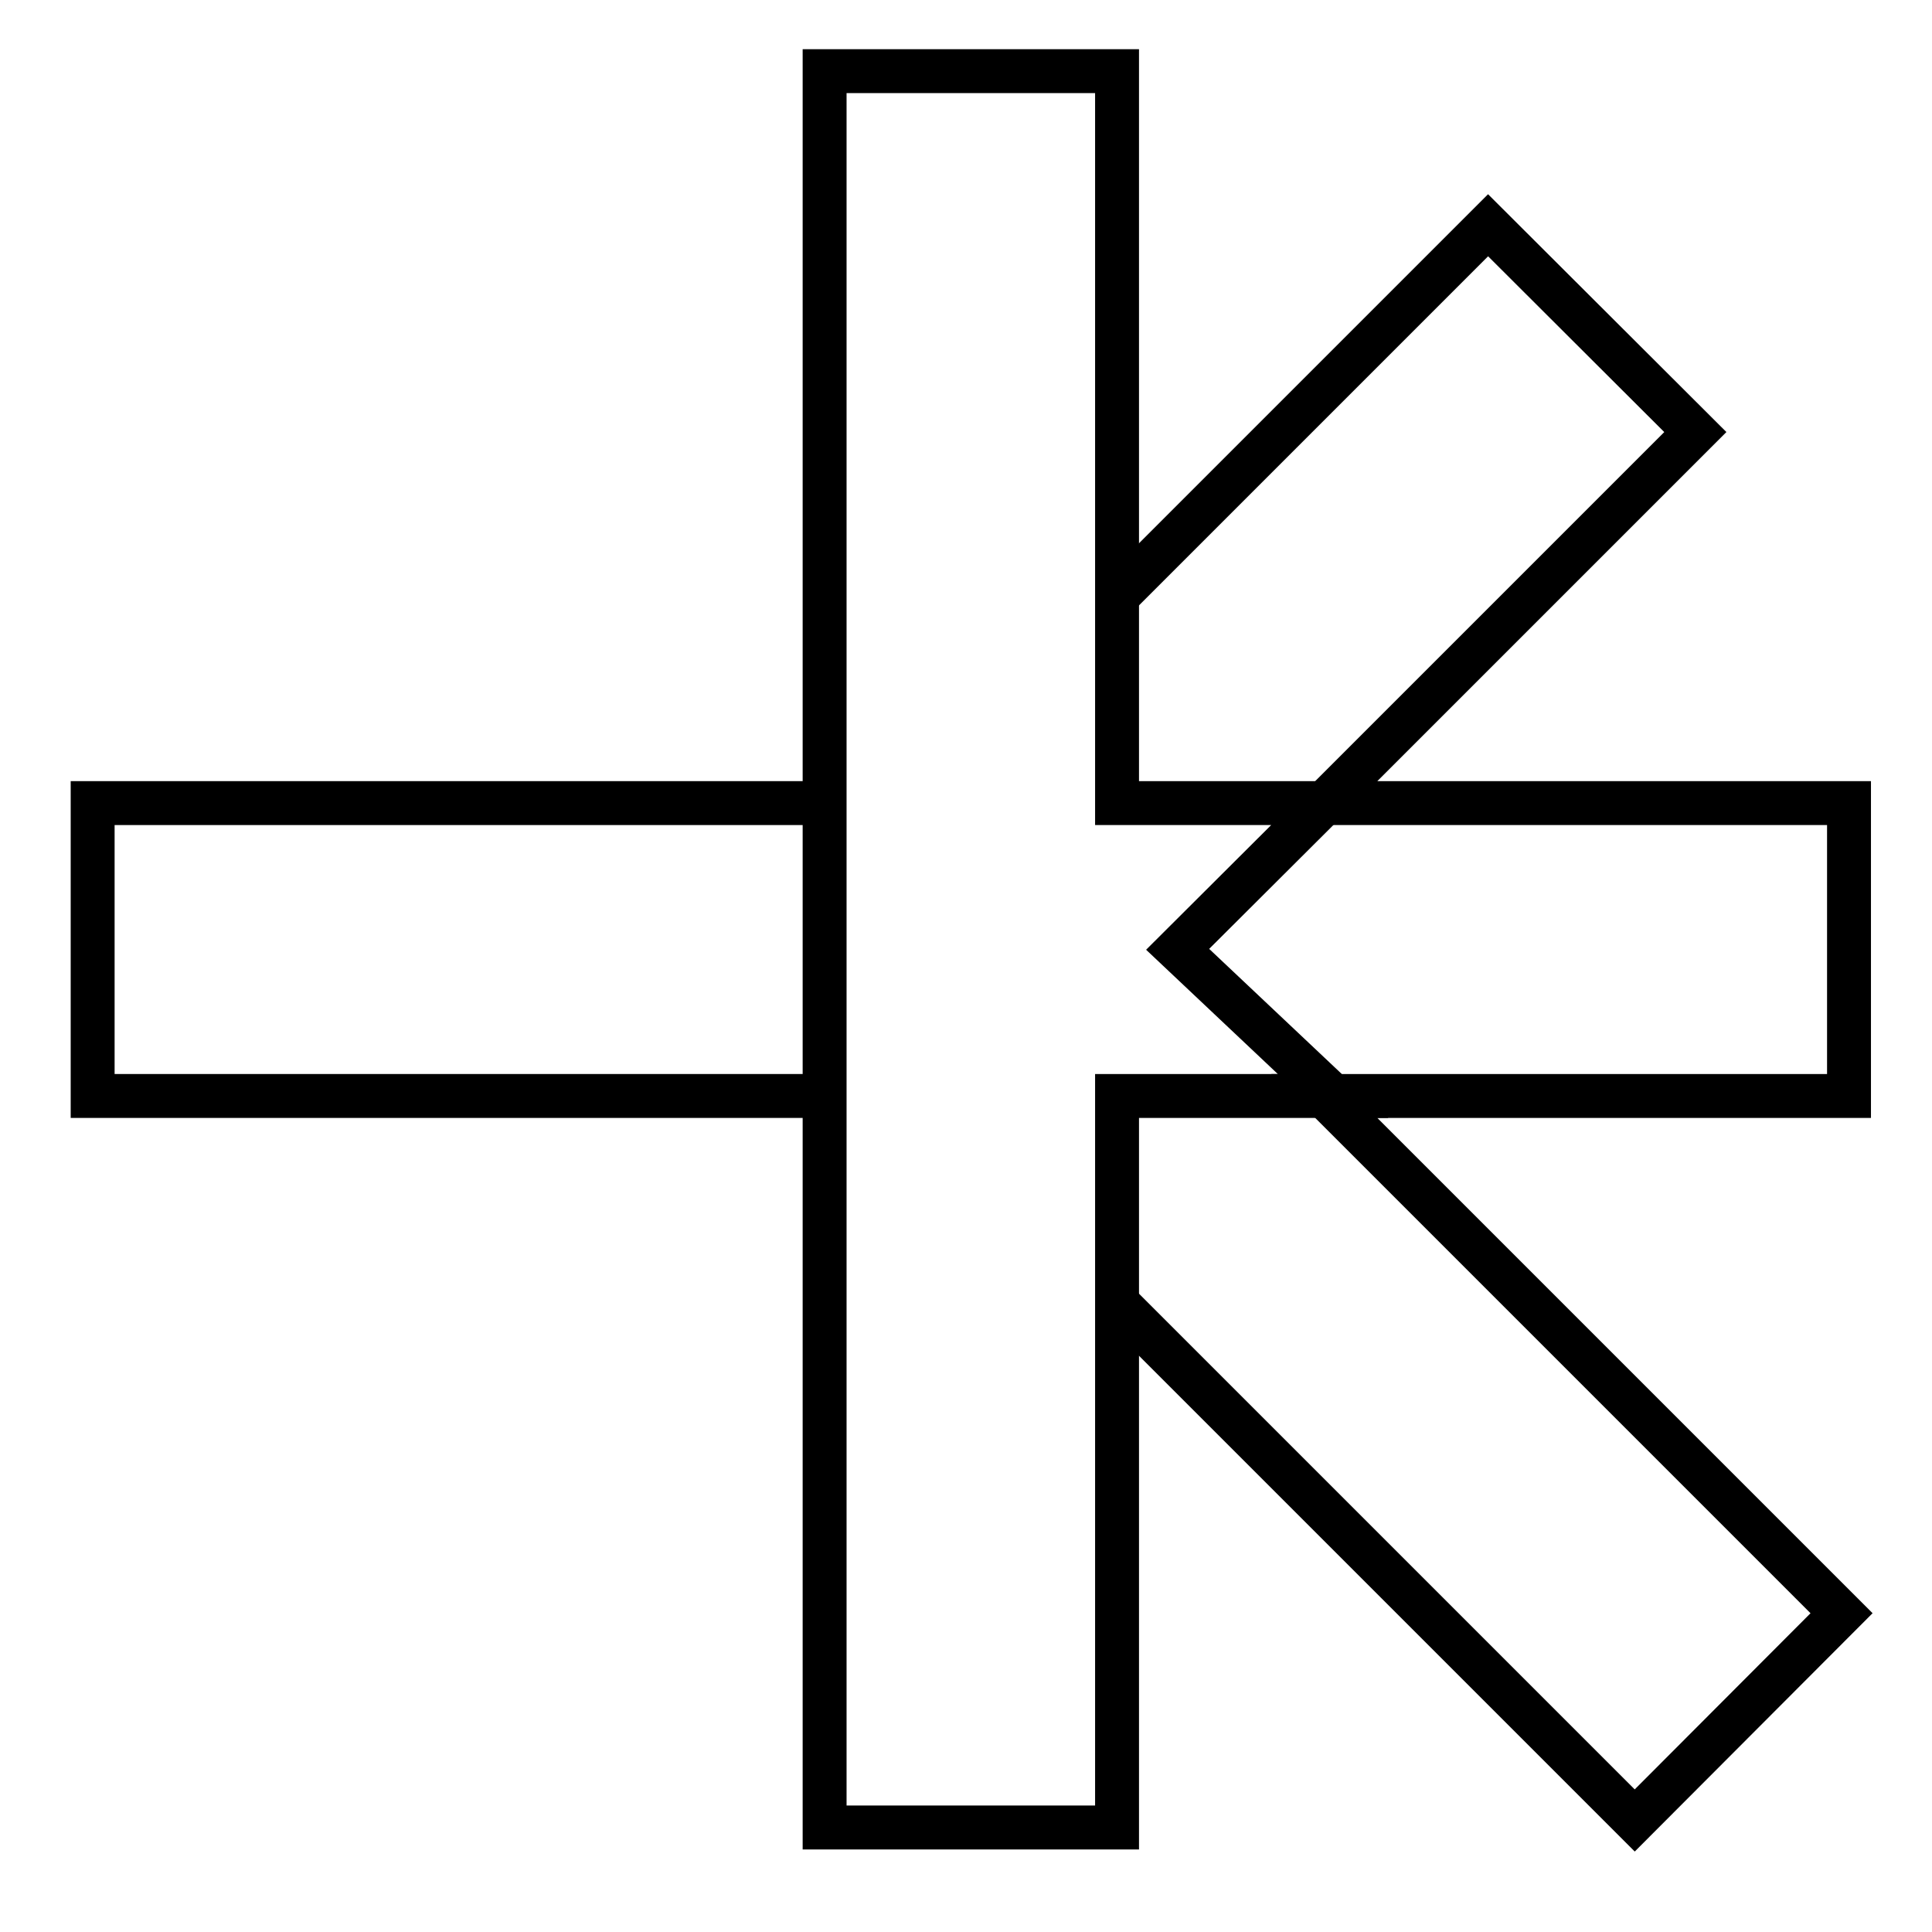 <?xml version="1.0" encoding="utf-8"?>
<!-- Generator: Adobe Illustrator 27.8.1, SVG Export Plug-In . SVG Version: 6.00 Build 0)  -->
<svg version="1.1" id="레이어_1" xmlns="http://www.w3.org/2000/svg" xmlns:xlink="http://www.w3.org/1999/xlink" x="0px"
	 y="0px" viewBox="0 0 44 44" style="enable-background:new 0 0 44 44;" xml:space="preserve">
<style type="text/css">
	.st0{fill:none;stroke:#000000;stroke-miterlimit:10;}
</style>
<polyline class="st0" points="25.44,29.67 37.23,41.46 41.94,36.74 30.16,24.96 42.11,24.96 42.11,18.29 30.16,18.29 38.61,9.84 
	33.89,5.13 25.44,13.58 "/>
<polyline class="st0" points="18.78,18.29 2.11,18.29 2.11,24.96 18.78,24.96 "/>
<polygon class="st0" points="25.44,1.62 25.44,18.29 30.16,18.29 26.82,21.62 30.36,24.96 25.44,24.96 25.44,41.62 18.78,41.62 
	18.78,1.62 "/>
</svg>
